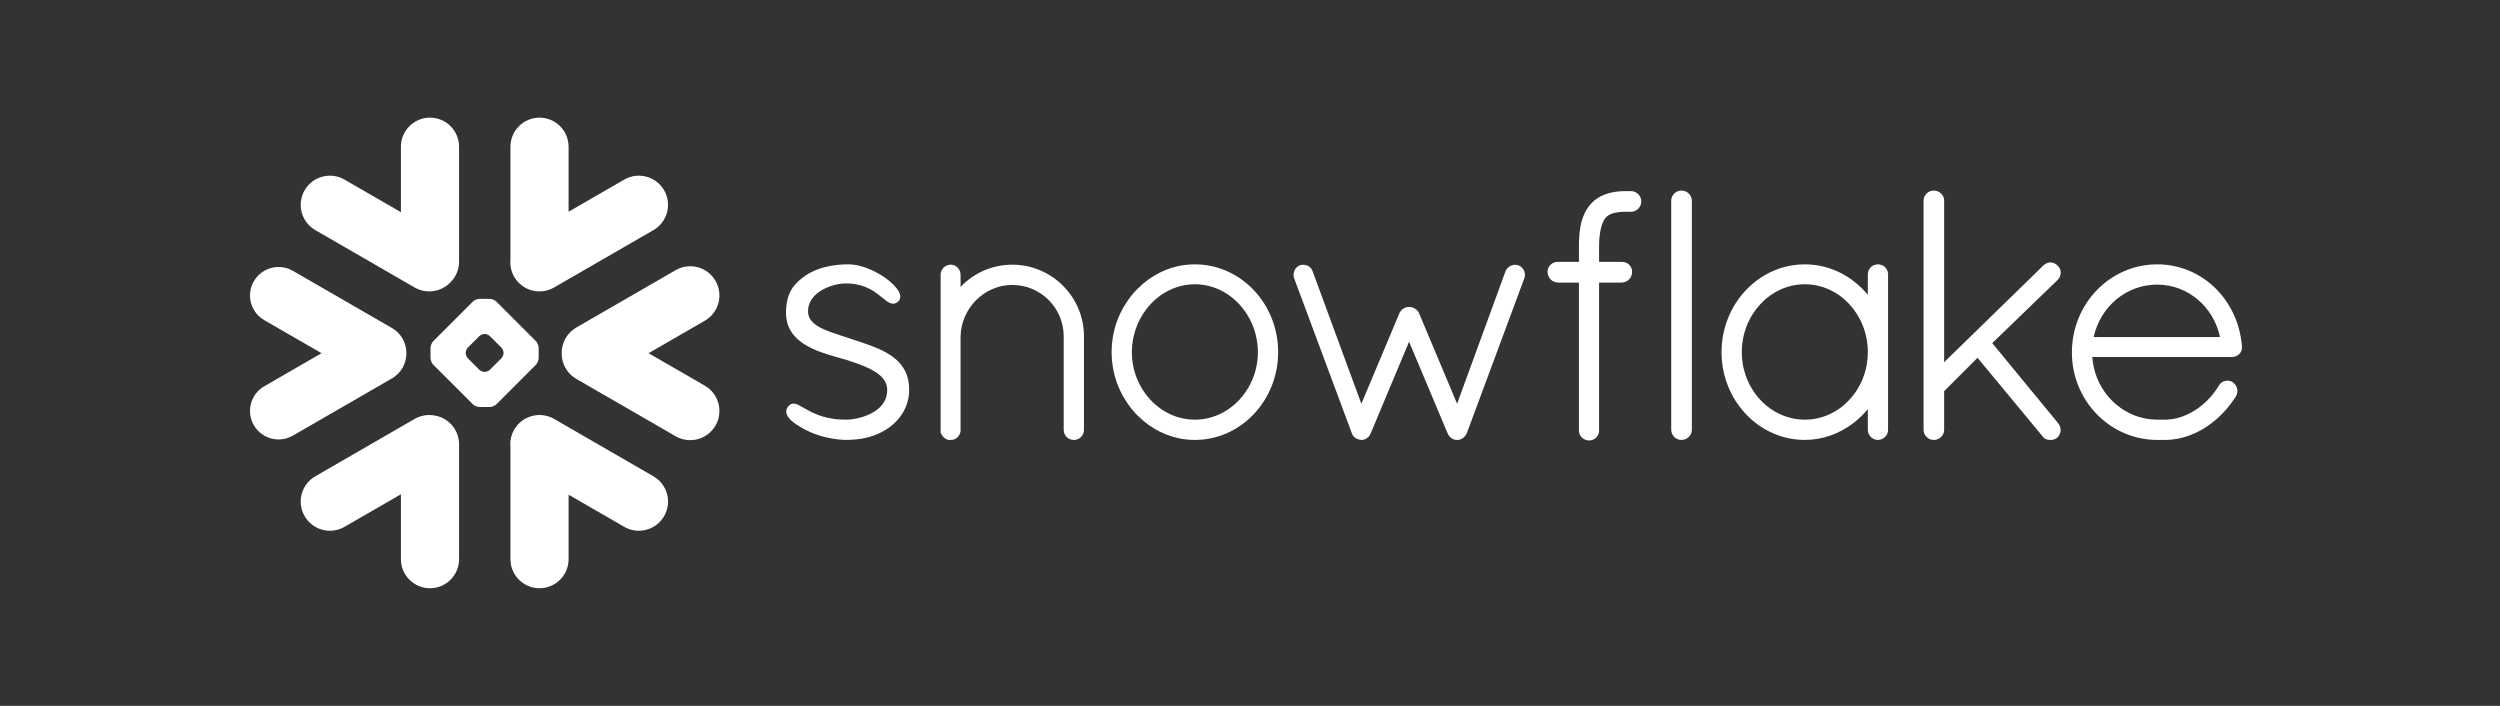 <svg width="170" height="48" viewBox="0 0 170 48" fill="none" xmlns="http://www.w3.org/2000/svg">
<rect x="0" y="0" width="170" height="48" fill="#333333" stroke="none"/>
<path d="M44.432 32.388L37.677 28.486C36.728 27.94 35.515 28.265 34.966 29.213C34.753 29.587 34.669 29.998 34.71 30.398V38.024C34.71 39.114 35.595 40 36.688 40C37.778 40 38.664 39.114 38.664 38.024V33.639L42.448 35.825C43.397 36.374 44.613 36.046 45.16 35.097C45.709 34.148 45.384 32.935 44.432 32.388Z" fill="white"/>
<path d="M27.633 24.026C27.644 23.321 27.273 22.666 26.664 22.312L19.909 18.413C19.615 18.243 19.279 18.154 18.942 18.154C18.25 18.154 17.605 18.525 17.26 19.123C16.725 20.049 17.045 21.236 17.971 21.771L21.864 24.017L17.971 26.266C17.522 26.525 17.2 26.942 17.068 27.442C16.933 27.942 17.002 28.466 17.26 28.915C17.605 29.513 18.25 29.884 18.94 29.884C19.279 29.884 19.615 29.794 19.909 29.625L26.664 25.725C27.267 25.375 27.638 24.725 27.633 24.026Z" fill="white"/>
<path d="M21.442 15.649L28.196 19.549C28.984 20.006 29.956 19.856 30.577 19.25C30.971 18.887 31.216 18.369 31.216 17.794V9.978C31.216 8.886 30.33 8 29.24 8C28.147 8 27.262 8.886 27.262 9.978V14.427L23.426 12.213C22.477 11.664 21.263 11.989 20.714 12.938C20.165 13.886 20.492 15.1 21.442 15.649Z" fill="white"/>
<path d="M36.63 24.342C36.63 24.492 36.544 24.699 36.438 24.808L33.761 27.485C33.654 27.592 33.444 27.678 33.295 27.678H32.613C32.464 27.678 32.254 27.592 32.147 27.485L29.467 24.808C29.361 24.699 29.275 24.492 29.275 24.342V23.661C29.275 23.508 29.361 23.301 29.467 23.195L32.147 20.515C32.254 20.408 32.464 20.322 32.613 20.322H33.295C33.444 20.322 33.654 20.408 33.761 20.515L36.438 23.195C36.544 23.301 36.63 23.508 36.63 23.661V24.342ZM34.241 24.014V23.986C34.241 23.876 34.178 23.724 34.1 23.643L33.309 22.855C33.231 22.775 33.079 22.712 32.967 22.712H32.938C32.829 22.712 32.676 22.775 32.596 22.855L31.808 23.643C31.73 23.721 31.667 23.873 31.667 23.986V24.014C31.667 24.127 31.73 24.279 31.808 24.357L32.596 25.147C32.676 25.225 32.829 25.288 32.938 25.288H32.967C33.079 25.288 33.231 25.225 33.309 25.147L34.1 24.357C34.178 24.279 34.241 24.127 34.241 24.014Z" fill="white"/>
<path d="M37.677 19.549L44.432 15.649C45.381 15.103 45.709 13.886 45.16 12.938C44.61 11.989 43.397 11.664 42.448 12.213L38.664 14.398V9.978C38.664 8.886 37.778 8 36.688 8C35.595 8 34.71 8.886 34.71 9.978V17.639C34.672 18.036 34.75 18.45 34.965 18.824C35.515 19.773 36.728 20.098 37.677 19.549Z" fill="white"/>
<path d="M29.551 28.256C29.102 28.17 28.622 28.242 28.196 28.486L21.442 32.388C20.492 32.935 20.165 34.148 20.714 35.097C21.263 36.049 22.477 36.374 23.426 35.825L27.262 33.61V38.025C27.262 39.114 28.147 40 29.24 40C30.33 40 31.216 39.114 31.216 38.025V30.209C31.216 29.222 30.494 28.405 29.551 28.256Z" fill="white"/>
<path d="M48.654 19.1C48.107 18.148 46.891 17.823 45.942 18.372L39.187 22.272C38.54 22.646 38.183 23.33 38.195 24.026C38.189 24.719 38.546 25.395 39.187 25.763L45.942 29.665C46.891 30.211 48.104 29.886 48.654 28.938C49.203 27.988 48.875 26.775 47.926 26.226L44.101 24.017L47.926 21.809C48.878 21.262 49.203 20.049 48.654 19.1Z" fill="white"/>
<path d="M152.452 23.56V23.563V23.635C152.452 24.003 152.145 24.276 151.765 24.276H142.275C142.293 24.5 142.321 24.719 142.367 24.935C142.807 26.991 144.567 28.52 146.658 28.538C146.664 28.538 146.77 28.538 146.934 28.538C146.96 28.538 146.986 28.538 147.012 28.538H147.21C147.253 28.538 147.296 28.538 147.342 28.535C147.383 28.535 147.423 28.532 147.463 28.529C147.466 28.529 147.469 28.529 147.472 28.526C148.165 28.472 148.863 28.193 149.487 27.744C149.487 27.744 149.487 27.744 149.49 27.744C149.522 27.721 149.556 27.695 149.588 27.669C149.594 27.666 149.6 27.661 149.608 27.655C149.634 27.635 149.663 27.612 149.692 27.589C149.703 27.58 149.712 27.572 149.723 27.563C149.746 27.546 149.769 27.526 149.792 27.505C149.807 27.494 149.824 27.48 149.838 27.468C149.856 27.451 149.873 27.433 149.893 27.419C149.91 27.402 149.93 27.385 149.948 27.367C149.962 27.356 149.976 27.341 149.991 27.327C150.014 27.307 150.034 27.287 150.057 27.267C150.068 27.255 150.08 27.241 150.091 27.229C150.114 27.206 150.137 27.183 150.16 27.16C150.172 27.149 150.18 27.14 150.192 27.129C150.215 27.103 150.238 27.077 150.261 27.051C150.273 27.042 150.281 27.031 150.29 27.019C150.316 26.994 150.339 26.968 150.362 26.942C150.37 26.93 150.382 26.919 150.39 26.907C150.413 26.878 150.434 26.853 150.457 26.827C150.468 26.812 150.48 26.798 150.491 26.784C150.511 26.758 150.531 26.735 150.549 26.712C150.566 26.689 150.58 26.669 150.595 26.648C150.609 26.628 150.623 26.611 150.638 26.591C150.661 26.559 150.684 26.528 150.704 26.496C150.712 26.485 150.718 26.476 150.724 26.467C150.782 26.384 150.836 26.298 150.891 26.209C150.891 26.209 150.891 26.206 150.894 26.203C150.905 26.183 150.92 26.165 150.934 26.145C150.94 26.137 150.945 26.128 150.954 26.122C150.963 26.108 150.974 26.099 150.983 26.088C150.991 26.079 151 26.07 151.009 26.062C151.02 26.053 151.029 26.045 151.04 26.036C151.049 26.027 151.058 26.019 151.069 26.013C151.083 26.002 151.101 25.99 151.118 25.981C151.129 25.973 151.144 25.964 151.155 25.958C151.17 25.953 151.181 25.947 151.193 25.941C151.204 25.935 151.216 25.933 151.224 25.927C151.242 25.921 151.256 25.918 151.273 25.912C151.282 25.909 151.288 25.907 151.296 25.904C151.351 25.892 151.408 25.884 151.463 25.884C151.523 25.884 151.587 25.892 151.644 25.909C151.647 25.909 151.647 25.909 151.65 25.909C151.673 25.918 151.699 25.924 151.722 25.935C151.728 25.938 151.733 25.938 151.739 25.941C151.765 25.953 151.788 25.964 151.811 25.979L151.822 25.984C152.139 26.214 152.237 26.617 152.044 26.948L152.041 26.95C152.018 26.988 151.995 27.025 151.972 27.06C151.966 27.068 151.961 27.077 151.955 27.086C151.282 28.109 150.367 28.926 149.347 29.415C149.324 29.424 149.303 29.435 149.28 29.447C149.278 29.447 149.272 29.449 149.269 29.449C148.797 29.668 148.291 29.82 147.751 29.884C147.739 29.884 147.728 29.886 147.716 29.886C147.67 29.892 147.624 29.898 147.578 29.901C147.552 29.901 147.526 29.904 147.498 29.907C147.466 29.907 147.431 29.909 147.4 29.912C147.336 29.912 147.273 29.915 147.21 29.915C147.201 29.915 146.963 29.915 146.802 29.915C146.71 29.915 146.658 29.915 146.652 29.915C143.46 29.892 140.889 27.229 140.889 23.968C140.889 20.653 143.477 17.976 146.695 17.976C146.79 17.976 146.885 17.979 146.98 17.981C148.101 18.039 149.137 18.421 149.996 19.048C149.999 19.051 150.002 19.054 150.005 19.054C150.054 19.088 150.1 19.126 150.146 19.16C150.169 19.18 150.195 19.201 150.221 19.221C150.244 19.238 150.267 19.258 150.29 19.275C151.5 20.285 152.317 21.8 152.452 23.554V23.56ZM142.367 22.922H150.957C150.531 20.851 148.751 19.353 146.695 19.353C144.602 19.353 142.836 20.823 142.367 22.922Z" fill="white"/>
<path d="M128.191 18.177C128.297 18.283 128.369 18.427 128.386 18.594C128.386 18.617 128.389 18.64 128.389 18.663V29.225C128.389 29.602 128.073 29.915 127.699 29.915C127.325 29.915 127.012 29.602 127.012 29.225V27.822C126.75 28.138 126.462 28.426 126.149 28.676C126.14 28.684 126.132 28.69 126.123 28.699C126.094 28.722 126.063 28.745 126.034 28.765C125.085 29.495 123.932 29.915 122.727 29.915C120.786 29.915 119.078 28.883 118.06 27.319C118.051 27.307 118.04 27.293 118.031 27.281C118.002 27.232 117.973 27.183 117.942 27.132C117.922 27.1 117.904 27.068 117.884 27.037C117.864 27.005 117.847 26.971 117.83 26.936C117.801 26.887 117.772 26.835 117.746 26.787C117.738 26.769 117.732 26.752 117.723 26.735C117.347 25.987 117.114 25.145 117.073 24.25C117.068 24.15 117.065 24.049 117.065 23.945C117.065 23.842 117.068 23.741 117.073 23.641C117.114 22.746 117.347 21.904 117.723 21.153C117.732 21.139 117.738 21.122 117.746 21.104C117.772 21.055 117.801 21.004 117.83 20.955C117.847 20.92 117.864 20.886 117.884 20.854C117.902 20.823 117.922 20.791 117.942 20.759C117.971 20.71 118.002 20.659 118.031 20.61C118.04 20.598 118.051 20.584 118.06 20.572C119.078 19.008 120.786 17.976 122.727 17.976C124.038 17.976 125.278 18.456 126.264 19.293C126.534 19.52 126.784 19.77 127.012 20.046V18.663C127.012 18.64 127.012 18.617 127.014 18.594C127.032 18.427 127.104 18.283 127.21 18.177C127.21 18.177 127.21 18.177 127.21 18.174C127.221 18.163 127.236 18.154 127.247 18.142C127.25 18.14 127.256 18.134 127.259 18.131C127.267 18.122 127.279 18.116 127.288 18.111C127.296 18.105 127.305 18.096 127.313 18.091C127.319 18.088 127.325 18.085 127.331 18.079C127.345 18.073 127.357 18.065 127.371 18.056C127.374 18.056 127.377 18.053 127.38 18.053C127.397 18.045 127.414 18.036 127.431 18.027C127.431 18.027 127.431 18.027 127.434 18.027C127.475 18.01 127.518 17.999 127.561 17.99C127.564 17.99 127.569 17.987 127.572 17.987C127.59 17.984 127.61 17.981 127.63 17.979C127.653 17.979 127.676 17.976 127.699 17.976C127.725 17.976 127.748 17.979 127.771 17.979C127.791 17.981 127.808 17.984 127.828 17.987C127.831 17.987 127.834 17.99 127.84 17.99C127.883 17.999 127.926 18.01 127.966 18.027H127.969C127.986 18.036 128.004 18.045 128.018 18.053C128.024 18.053 128.027 18.056 128.03 18.056C128.041 18.065 128.055 18.073 128.067 18.079C128.073 18.085 128.081 18.088 128.087 18.091C128.096 18.096 128.104 18.105 128.113 18.111C128.122 18.116 128.13 18.122 128.139 18.131C128.145 18.134 128.147 18.14 128.153 18.142C128.165 18.154 128.179 18.163 128.188 18.174C128.191 18.177 128.191 18.177 128.191 18.177ZM122.727 28.538C125.088 28.538 127.012 26.479 127.012 23.945C127.012 21.401 125.088 19.33 122.727 19.33C120.383 19.33 118.442 21.398 118.442 23.945C118.442 24.026 118.445 24.104 118.448 24.181C118.448 24.216 118.454 24.247 118.454 24.279C118.457 24.325 118.459 24.371 118.465 24.414C118.468 24.451 118.474 24.486 118.477 24.52C118.482 24.561 118.485 24.604 118.491 24.644C118.497 24.676 118.503 24.705 118.505 24.733C118.514 24.779 118.52 24.825 118.528 24.871C118.534 24.894 118.54 24.915 118.543 24.935C118.554 24.989 118.566 25.041 118.577 25.096C118.58 25.107 118.583 25.119 118.589 25.13C119.078 27.097 120.757 28.538 122.727 28.538Z" fill="white"/>
<path d="M110.905 12.995H110.718C110.695 12.995 110.669 12.995 110.646 12.998C110.62 12.995 110.597 12.995 110.572 12.995C110.505 12.995 110.439 12.995 110.373 12.998C110.362 12.998 110.347 13.001 110.336 13.001C110.284 13.001 110.232 13.004 110.18 13.009C110.172 13.009 110.16 13.009 110.152 13.009C110.097 13.015 110.045 13.018 109.994 13.024C109.988 13.027 109.982 13.027 109.976 13.027C109.919 13.035 109.864 13.041 109.812 13.05C109.81 13.05 109.807 13.05 109.807 13.05C109.459 13.104 109.145 13.202 108.866 13.34C108.866 13.343 108.863 13.343 108.861 13.343C108.82 13.366 108.777 13.389 108.737 13.412C108.728 13.415 108.723 13.421 108.714 13.426C108.679 13.447 108.645 13.467 108.61 13.49C108.596 13.498 108.585 13.51 108.573 13.518C108.544 13.536 108.518 13.556 108.49 13.576C108.469 13.593 108.449 13.61 108.429 13.625C108.412 13.639 108.395 13.653 108.377 13.668C108.346 13.697 108.317 13.723 108.288 13.751C108.283 13.757 108.277 13.763 108.271 13.768C108.237 13.806 108.202 13.84 108.168 13.878C108.162 13.886 108.156 13.895 108.15 13.901C108.122 13.932 108.093 13.964 108.067 13.996C108.058 14.01 108.047 14.024 108.038 14.039C108.015 14.068 107.995 14.094 107.975 14.122C107.969 14.134 107.963 14.142 107.955 14.151C107.932 14.185 107.909 14.22 107.889 14.255C107.886 14.26 107.883 14.263 107.88 14.269C107.693 14.577 107.561 14.939 107.477 15.376C107.477 15.382 107.477 15.39 107.475 15.396C107.463 15.451 107.454 15.508 107.446 15.566C107.443 15.583 107.44 15.6 107.44 15.618C107.431 15.666 107.426 15.715 107.42 15.767C107.417 15.796 107.414 15.825 107.411 15.856C107.406 15.896 107.4 15.934 107.397 15.977C107.394 16.02 107.391 16.063 107.388 16.109C107.385 16.138 107.385 16.167 107.383 16.198C107.38 16.259 107.377 16.322 107.374 16.385C107.374 16.403 107.371 16.414 107.371 16.428C107.368 16.509 107.368 16.592 107.368 16.673V17.809H105.936C105.847 17.806 105.758 17.823 105.677 17.852C105.418 17.947 105.234 18.191 105.234 18.476C105.234 18.743 105.367 18.971 105.574 19.103C105.677 19.169 105.798 19.209 105.93 19.215H105.936V19.218H107.368V29.248C107.365 29.262 107.368 29.274 107.368 29.288C107.368 29.297 107.368 29.306 107.368 29.314C107.377 29.475 107.443 29.622 107.549 29.734L107.552 29.737C107.567 29.751 107.584 29.766 107.598 29.78C107.601 29.783 107.604 29.783 107.607 29.786C107.618 29.797 107.633 29.806 107.644 29.814C107.65 29.82 107.659 29.826 107.664 29.829C107.67 29.835 107.676 29.838 107.684 29.84C107.797 29.912 107.929 29.953 108.07 29.953C108.093 29.953 108.116 29.95 108.136 29.947C108.271 29.935 108.395 29.878 108.495 29.794L108.498 29.791C108.513 29.78 108.524 29.768 108.536 29.754C108.539 29.751 108.544 29.748 108.547 29.745C108.559 29.734 108.567 29.723 108.576 29.714C108.685 29.582 108.746 29.418 108.737 29.248V19.218H110.278V19.215H110.284C110.692 19.195 110.991 18.876 110.98 18.479C110.98 18.476 110.98 18.476 110.98 18.473C110.983 18.459 110.98 18.444 110.98 18.43C110.98 18.424 110.98 18.418 110.98 18.416C110.968 18.263 110.902 18.125 110.799 18.019C110.799 18.019 110.799 18.019 110.799 18.016C110.796 18.016 110.796 18.016 110.796 18.016C110.782 18.002 110.77 17.99 110.756 17.979C110.75 17.973 110.744 17.97 110.741 17.964C110.73 17.956 110.721 17.95 110.71 17.941C110.701 17.935 110.689 17.927 110.681 17.921C110.675 17.918 110.666 17.912 110.661 17.909C110.646 17.901 110.632 17.892 110.618 17.886C110.615 17.884 110.609 17.881 110.606 17.881C110.589 17.872 110.572 17.863 110.554 17.858C110.551 17.855 110.549 17.855 110.543 17.852C110.526 17.846 110.508 17.84 110.491 17.835C110.485 17.835 110.48 17.832 110.474 17.832C110.457 17.829 110.442 17.823 110.425 17.82C110.416 17.82 110.408 17.82 110.399 17.817C110.388 17.815 110.373 17.814 110.359 17.812C110.347 17.812 110.336 17.812 110.327 17.812C110.319 17.812 110.31 17.809 110.301 17.809C110.293 17.809 110.281 17.809 110.278 17.809H108.737V16.676C108.737 16.667 108.737 16.659 108.737 16.653C108.74 16.595 108.74 16.538 108.743 16.483C108.743 16.469 108.743 16.451 108.746 16.437C108.746 16.388 108.748 16.339 108.751 16.293C108.751 16.285 108.754 16.273 108.754 16.265C108.757 16.21 108.763 16.155 108.769 16.104C108.823 15.543 108.944 15.189 109.071 14.973C109.073 14.968 109.073 14.965 109.076 14.959C109.085 14.945 109.096 14.93 109.105 14.916C109.111 14.904 109.119 14.893 109.128 14.881C109.131 14.876 109.137 14.864 109.142 14.858C109.157 14.838 109.171 14.821 109.188 14.804C109.37 14.6 109.651 14.476 110.06 14.427C110.065 14.427 110.068 14.424 110.077 14.424C110.1 14.421 110.126 14.418 110.149 14.418C110.16 14.416 110.175 14.416 110.186 14.413C110.209 14.413 110.229 14.41 110.252 14.41C110.27 14.41 110.284 14.407 110.304 14.407C110.324 14.404 110.344 14.404 110.365 14.404C110.385 14.404 110.405 14.401 110.425 14.401C110.445 14.401 110.465 14.401 110.485 14.401C110.514 14.401 110.543 14.401 110.572 14.401H110.574C110.597 14.401 110.618 14.398 110.641 14.395C110.666 14.398 110.692 14.401 110.718 14.401H110.905C111.29 14.401 111.607 14.085 111.607 13.697C111.607 13.308 111.29 12.995 110.905 12.995Z" fill="white"/>
<path d="M114.615 13.015C114.615 13.015 114.612 13.012 114.609 13.012C114.595 13.007 114.583 13.001 114.566 12.998C114.56 12.995 114.551 12.992 114.543 12.989C114.531 12.986 114.52 12.983 114.508 12.981C114.497 12.978 114.485 12.972 114.477 12.972C114.462 12.969 114.451 12.966 114.436 12.966C114.425 12.963 114.416 12.963 114.405 12.96C114.382 12.958 114.356 12.958 114.333 12.958C113.959 12.958 113.643 13.271 113.643 13.645V29.225C113.643 29.602 113.959 29.915 114.333 29.915C114.356 29.915 114.382 29.915 114.405 29.912C114.408 29.912 114.413 29.909 114.416 29.909C114.436 29.907 114.457 29.904 114.477 29.901C114.48 29.901 114.485 29.898 114.491 29.898C114.508 29.892 114.526 29.889 114.543 29.884C114.546 29.884 114.549 29.884 114.551 29.881C114.816 29.797 115.012 29.573 115.04 29.297C115.043 29.274 115.046 29.251 115.046 29.225V13.645C115.046 13.622 115.043 13.599 115.04 13.576C115.014 13.323 114.848 13.113 114.615 13.015Z" fill="white"/>
<path d="M61.815 26.249C61.809 26.209 61.809 26.171 61.804 26.134C61.801 26.105 61.798 26.079 61.795 26.053C61.789 26.022 61.786 25.993 61.781 25.961C61.775 25.933 61.769 25.904 61.764 25.872C61.761 25.849 61.755 25.823 61.749 25.8C61.74 25.766 61.735 25.734 61.726 25.7C61.72 25.682 61.715 25.662 61.709 25.645C61.7 25.608 61.689 25.573 61.674 25.538C61.672 25.524 61.666 25.51 61.663 25.498C61.648 25.458 61.634 25.421 61.617 25.38C61.614 25.375 61.611 25.366 61.608 25.357C61.588 25.317 61.571 25.274 61.551 25.234C61.548 25.231 61.548 25.228 61.545 25.225C61.381 24.894 61.148 24.618 60.864 24.385C60.864 24.383 60.864 24.383 60.861 24.383C60.82 24.351 60.78 24.316 60.737 24.285C60.737 24.285 60.734 24.282 60.731 24.279C60.728 24.279 60.725 24.276 60.723 24.273C60.697 24.256 60.671 24.236 60.648 24.219C60.294 23.968 59.903 23.77 59.334 23.551C59.325 23.549 59.316 23.546 59.308 23.543C59.299 23.537 59.288 23.534 59.279 23.528C58.957 23.408 58.623 23.293 58.281 23.18C58.281 23.18 58.281 23.18 58.278 23.18C58.278 23.18 58.275 23.18 58.275 23.178C58.27 23.178 58.264 23.175 58.255 23.172C58.224 23.16 58.189 23.149 58.143 23.134C58.12 23.129 58.103 23.123 58.086 23.117C57.971 23.077 57.853 23.04 57.735 22.999C57.651 22.971 57.562 22.942 57.456 22.907C57.427 22.899 57.358 22.876 57.301 22.858C57.298 22.858 57.298 22.855 57.295 22.855C57.26 22.844 57.226 22.832 57.188 22.821C56.901 22.729 56.665 22.648 56.464 22.574C56.136 22.453 55.837 22.323 55.592 22.168C55.587 22.165 55.581 22.163 55.578 22.16C55.245 21.947 55.014 21.685 54.96 21.343L54.957 21.34C54.954 21.317 54.951 21.291 54.951 21.268C54.948 21.262 54.948 21.26 54.948 21.257C54.945 21.228 54.945 21.202 54.945 21.173C54.945 21.133 54.948 21.093 54.951 21.055C54.951 21.044 54.951 21.035 54.954 21.027C54.957 20.995 54.96 20.966 54.963 20.938C54.966 20.929 54.966 20.92 54.968 20.912C54.974 20.88 54.98 20.851 54.986 20.82C54.989 20.817 54.989 20.811 54.991 20.805C55 20.771 55.009 20.739 55.02 20.707C55.02 20.705 55.02 20.705 55.02 20.705C55.17 20.259 55.523 19.928 55.94 19.695C55.969 19.681 55.998 19.666 56.024 19.652C56.053 19.638 56.078 19.623 56.104 19.612C56.147 19.592 56.191 19.572 56.234 19.554C56.26 19.543 56.283 19.531 56.309 19.523C56.355 19.505 56.401 19.488 56.447 19.471C56.469 19.462 56.495 19.454 56.521 19.445C56.567 19.431 56.61 19.416 56.656 19.405C56.685 19.396 56.711 19.387 56.74 19.382C56.783 19.37 56.826 19.362 56.866 19.35C56.895 19.344 56.924 19.339 56.953 19.333C56.999 19.324 57.042 19.316 57.082 19.31C57.108 19.307 57.131 19.304 57.157 19.298C57.206 19.293 57.257 19.287 57.309 19.284C57.321 19.281 57.332 19.281 57.347 19.278C57.41 19.275 57.473 19.273 57.533 19.273C57.605 19.273 57.677 19.275 57.746 19.278C57.758 19.278 57.769 19.278 57.778 19.278C58.287 19.31 58.698 19.433 59.037 19.597C59.063 19.609 59.089 19.623 59.115 19.635C59.13 19.643 59.144 19.652 59.158 19.658C59.19 19.675 59.221 19.692 59.256 19.712C59.262 19.715 59.267 19.718 59.273 19.721C59.308 19.741 59.342 19.764 59.377 19.784C59.38 19.787 59.383 19.787 59.383 19.787C59.42 19.81 59.457 19.836 59.495 19.859C59.495 19.862 59.498 19.862 59.498 19.865C59.535 19.888 59.569 19.911 59.604 19.937C59.618 19.948 59.63 19.957 59.644 19.965C59.725 20.026 59.851 20.124 59.966 20.219C59.981 20.227 59.992 20.236 60.001 20.244C60.087 20.316 60.168 20.38 60.245 20.437C60.26 20.449 60.271 20.457 60.28 20.463C60.283 20.466 60.285 20.469 60.288 20.469C60.297 20.474 60.306 20.48 60.314 20.486C60.334 20.5 60.357 20.515 60.377 20.529C60.386 20.535 60.395 20.538 60.403 20.544C60.423 20.555 60.444 20.567 60.464 20.578C60.472 20.581 60.478 20.584 60.487 20.587C60.51 20.598 60.53 20.607 60.553 20.615C60.559 20.618 60.562 20.618 60.567 20.621C60.593 20.63 60.619 20.638 60.645 20.641C60.645 20.641 60.645 20.641 60.648 20.644C60.705 20.653 60.76 20.656 60.818 20.641C60.823 20.641 60.829 20.638 60.835 20.638C60.849 20.636 60.866 20.63 60.881 20.627C60.886 20.624 60.889 20.621 60.895 20.618C60.901 20.618 60.907 20.615 60.912 20.613C60.935 20.601 60.958 20.59 60.981 20.575C60.987 20.575 60.99 20.572 60.993 20.569C61.019 20.552 61.042 20.535 61.065 20.515C61.068 20.512 61.068 20.512 61.068 20.512C61.088 20.495 61.105 20.474 61.122 20.454C61.134 20.44 61.145 20.423 61.154 20.405C61.157 20.403 61.16 20.4 61.16 20.397C61.28 20.196 61.211 19.931 60.999 19.643C60.996 19.638 60.993 19.632 60.987 19.626C60.978 19.615 60.973 19.606 60.964 19.595C60.475 18.962 59.362 18.269 58.33 18.047C58.324 18.047 58.319 18.047 58.313 18.045C58.27 18.036 58.224 18.027 58.181 18.019C58.169 18.019 58.155 18.016 58.143 18.013C58.106 18.007 58.068 18.002 58.031 17.999C58.017 17.996 58.002 17.993 57.988 17.993C57.953 17.99 57.916 17.987 57.881 17.984C57.867 17.981 57.853 17.981 57.841 17.979C57.792 17.979 57.746 17.976 57.7 17.976C57.626 17.976 57.551 17.976 57.479 17.979C57.439 17.979 57.398 17.981 57.355 17.984C57.326 17.987 57.292 17.987 57.263 17.987C57.206 17.993 57.151 17.996 57.096 18.002C57.082 18.002 57.065 18.002 57.05 18.004C56.987 18.01 56.924 18.016 56.864 18.024C56.855 18.024 56.849 18.024 56.843 18.024C56.777 18.033 56.714 18.042 56.651 18.053C56.648 18.053 56.642 18.053 56.639 18.053C56.576 18.062 56.513 18.073 56.452 18.085C56.449 18.085 56.447 18.088 56.441 18.088C56.311 18.111 56.185 18.14 56.064 18.171C56.061 18.171 56.061 18.174 56.061 18.174C56.001 18.188 55.94 18.206 55.88 18.223C55.822 18.24 55.768 18.26 55.716 18.277C55.71 18.277 55.708 18.28 55.702 18.28C55.65 18.3 55.598 18.318 55.546 18.338C55.541 18.341 55.535 18.344 55.532 18.344C55.48 18.364 55.434 18.384 55.385 18.407C55.38 18.41 55.371 18.41 55.365 18.416C55.322 18.433 55.276 18.456 55.236 18.476C55.224 18.482 55.216 18.485 55.207 18.49C55.164 18.511 55.124 18.531 55.084 18.554C55.072 18.559 55.063 18.565 55.052 18.571C55.014 18.591 54.977 18.614 54.94 18.637C54.928 18.643 54.917 18.648 54.905 18.657C54.856 18.686 54.81 18.718 54.764 18.746C54.71 18.787 54.655 18.824 54.606 18.864C54.6 18.864 54.597 18.867 54.597 18.87C54.353 19.051 54.143 19.244 53.971 19.468C53.965 19.477 53.956 19.485 53.95 19.494C53.93 19.526 53.907 19.554 53.887 19.583C53.873 19.606 53.858 19.629 53.844 19.652C53.833 19.669 53.821 19.687 53.812 19.704C53.789 19.741 53.769 19.779 53.749 19.819C53.746 19.825 53.743 19.828 53.74 19.833C53.585 20.141 53.496 20.495 53.462 20.923C53.462 20.929 53.462 20.935 53.459 20.94C53.456 21.015 53.45 21.09 53.447 21.17C53.447 21.231 53.447 21.291 53.45 21.352C53.45 21.36 53.45 21.369 53.45 21.378C53.482 22.2 53.856 22.818 54.531 23.298C54.537 23.301 54.543 23.307 54.549 23.31C54.577 23.33 54.606 23.35 54.635 23.37C54.655 23.385 54.678 23.396 54.698 23.41C54.704 23.416 54.712 23.419 54.718 23.422C55.385 23.845 56.202 24.086 56.884 24.279C57.217 24.377 57.516 24.46 57.605 24.486C57.626 24.492 57.646 24.497 57.663 24.506C58.071 24.641 58.385 24.751 58.644 24.854C58.664 24.86 58.681 24.869 58.701 24.874C58.707 24.877 58.715 24.88 58.724 24.886C58.871 24.946 59.014 25.009 59.153 25.078C59.267 25.136 59.374 25.196 59.48 25.26C59.754 25.429 59.963 25.613 60.104 25.815C60.11 25.82 60.113 25.826 60.116 25.832C60.13 25.849 60.142 25.866 60.15 25.886C60.159 25.898 60.165 25.907 60.17 25.918C60.179 25.933 60.188 25.947 60.193 25.961C60.202 25.976 60.208 25.993 60.216 26.007C60.222 26.019 60.228 26.03 60.234 26.042C60.239 26.059 60.248 26.076 60.254 26.096C60.257 26.105 60.263 26.116 60.265 26.128C60.271 26.148 60.277 26.168 60.283 26.188C60.285 26.197 60.288 26.206 60.291 26.217C60.297 26.237 60.303 26.26 60.306 26.28C60.309 26.289 60.311 26.3 60.311 26.309C60.314 26.332 60.317 26.355 60.32 26.378C60.323 26.387 60.323 26.395 60.323 26.404C60.326 26.439 60.329 26.47 60.329 26.505C60.329 26.556 60.326 26.605 60.323 26.654C60.323 26.669 60.32 26.683 60.32 26.697C60.317 26.735 60.311 26.772 60.303 26.809C60.303 26.821 60.3 26.832 60.297 26.844C60.28 26.945 60.251 27.04 60.214 27.134C60.211 27.137 60.211 27.14 60.211 27.143C60.191 27.186 60.17 27.232 60.147 27.273C60.145 27.278 60.145 27.281 60.142 27.284C60.093 27.376 60.035 27.465 59.963 27.549C59.929 27.592 59.892 27.632 59.854 27.672C59.851 27.672 59.851 27.672 59.851 27.675C59.774 27.753 59.687 27.825 59.598 27.891C59.595 27.894 59.592 27.894 59.592 27.896C59.549 27.925 59.506 27.957 59.463 27.983C59.457 27.988 59.452 27.991 59.446 27.994C59.371 28.04 59.291 28.086 59.21 28.127C59.181 28.141 59.153 28.155 59.121 28.17C59.089 28.184 59.055 28.201 59.02 28.216C58.991 28.227 58.966 28.239 58.937 28.25C58.859 28.279 58.784 28.308 58.707 28.334C58.695 28.337 58.684 28.339 58.672 28.345C58.626 28.36 58.58 28.371 58.534 28.385C58.523 28.388 58.508 28.394 58.497 28.397C58.344 28.437 58.195 28.469 58.054 28.492C58.051 28.492 58.048 28.492 58.045 28.492C57.974 28.503 57.904 28.512 57.838 28.52C57.812 28.523 57.789 28.526 57.764 28.526C57.74 28.529 57.718 28.529 57.692 28.532C57.637 28.535 57.58 28.538 57.528 28.538C57.421 28.538 57.318 28.535 57.217 28.529C57.177 28.529 57.137 28.526 57.096 28.523C57.042 28.518 56.984 28.515 56.932 28.509C56.884 28.506 56.832 28.5 56.786 28.495C56.743 28.489 56.702 28.483 56.662 28.477C56.573 28.463 56.49 28.451 56.406 28.434C56.369 28.426 56.329 28.42 56.291 28.411C56.248 28.4 56.205 28.391 56.162 28.38C56.113 28.368 56.067 28.357 56.021 28.342C55.989 28.334 55.955 28.325 55.926 28.316C55.848 28.293 55.771 28.267 55.696 28.239C55.679 28.233 55.661 28.227 55.644 28.221C55.477 28.158 55.313 28.089 55.153 28.009C55.147 28.006 55.138 28 55.13 27.997C55.026 27.945 54.85 27.848 54.684 27.753C54.669 27.744 54.652 27.735 54.638 27.727C54.52 27.658 54.419 27.6 54.324 27.554C54.316 27.549 54.31 27.546 54.304 27.543C54.298 27.54 54.293 27.537 54.29 27.537C54.264 27.526 54.244 27.514 54.221 27.505C54.212 27.503 54.206 27.5 54.201 27.497C54.14 27.474 54.086 27.456 54.031 27.451C54.014 27.448 53.996 27.448 53.979 27.448C53.974 27.445 53.968 27.445 53.962 27.445C53.853 27.445 53.758 27.482 53.669 27.566C53.648 27.583 53.631 27.6 53.614 27.62C53.611 27.626 53.605 27.632 53.6 27.638C53.588 27.652 53.58 27.664 53.571 27.675C53.565 27.684 53.559 27.692 53.556 27.698C53.548 27.71 53.539 27.721 53.533 27.733C53.528 27.741 53.525 27.75 53.522 27.759C53.516 27.77 53.511 27.782 53.505 27.793C53.502 27.802 53.499 27.807 53.496 27.816C53.49 27.83 53.487 27.842 53.485 27.853C53.482 27.862 53.479 27.868 53.479 27.876C53.476 27.891 53.473 27.905 53.47 27.919C53.47 27.925 53.467 27.931 53.467 27.937C53.465 27.957 53.465 27.974 53.465 27.991C53.465 27.994 53.465 27.997 53.465 28C53.465 28.023 53.467 28.043 53.473 28.066C53.473 28.069 53.473 28.075 53.473 28.078C53.479 28.095 53.482 28.115 53.487 28.132C53.49 28.141 53.493 28.15 53.496 28.158C53.502 28.173 53.505 28.19 53.513 28.204C53.516 28.213 53.519 28.219 53.522 28.224C53.559 28.311 53.62 28.4 53.697 28.486C53.781 28.578 53.887 28.67 54.011 28.765C54.014 28.765 54.014 28.765 54.014 28.768C54.048 28.791 54.083 28.817 54.12 28.843C54.129 28.848 54.135 28.854 54.143 28.857C54.244 28.926 54.35 28.992 54.471 29.061C54.5 29.078 54.529 29.096 54.557 29.11C54.586 29.127 54.615 29.142 54.644 29.156C54.678 29.176 54.718 29.196 54.756 29.216C54.782 29.228 54.804 29.242 54.83 29.254C54.888 29.283 54.948 29.311 55.009 29.34C55.017 29.346 55.023 29.349 55.032 29.352C55.098 29.383 55.164 29.412 55.23 29.438C55.259 29.449 55.285 29.461 55.313 29.472C55.319 29.475 55.325 29.478 55.331 29.478C55.946 29.72 56.705 29.881 57.375 29.909C57.424 29.912 57.476 29.915 57.525 29.915H57.528C57.551 29.915 57.571 29.915 57.594 29.912C57.646 29.912 57.697 29.912 57.749 29.912C57.755 29.912 57.761 29.912 57.766 29.909C58.856 29.875 59.751 29.593 60.513 29.035C60.513 29.032 60.513 29.032 60.513 29.032C61.358 28.394 61.824 27.494 61.824 26.502C61.824 26.439 61.821 26.375 61.818 26.315C61.818 26.292 61.815 26.269 61.815 26.249Z" fill="white"/>
<path d="M68.846 17.998C68.843 17.998 68.841 17.998 68.838 17.998C67.498 17.998 66.232 18.545 65.318 19.511V18.689C65.318 18.309 65.025 17.998 64.653 17.998C64.628 17.998 64.605 18.001 64.582 18.001C64.418 18.019 64.274 18.091 64.168 18.197C64.165 18.197 64.165 18.197 64.162 18.2C64.153 18.211 64.142 18.223 64.133 18.234C64.127 18.237 64.121 18.243 64.119 18.249C64.11 18.257 64.104 18.266 64.099 18.275C64.093 18.283 64.087 18.292 64.078 18.3C64.076 18.306 64.073 18.312 64.07 18.318C64.061 18.332 64.052 18.346 64.044 18.358C64.044 18.361 64.044 18.364 64.041 18.367C64.032 18.384 64.024 18.401 64.015 18.418C64.001 18.462 63.986 18.505 63.978 18.548C63.978 18.551 63.978 18.553 63.975 18.553C63.972 18.576 63.969 18.597 63.966 18.617C63.966 18.64 63.963 18.663 63.963 18.689V29.369L63.955 29.415L63.989 29.444C63.989 29.458 63.992 29.478 64.001 29.498C64.001 29.501 64.004 29.507 64.004 29.51C64.009 29.524 64.018 29.541 64.032 29.556C64.121 29.725 64.285 29.855 64.478 29.912L64.493 29.915H64.653C64.679 29.915 64.705 29.915 64.731 29.912C64.748 29.909 64.766 29.904 64.783 29.901C64.792 29.901 64.797 29.901 64.806 29.898C64.829 29.892 64.852 29.886 64.875 29.878C64.875 29.878 64.875 29.878 64.878 29.878C64.999 29.835 65.102 29.76 65.171 29.659C65.174 29.656 65.177 29.654 65.18 29.651C65.226 29.602 65.252 29.55 65.278 29.478C65.28 29.469 65.283 29.464 65.283 29.458C65.286 29.455 65.286 29.455 65.286 29.452C65.298 29.418 65.306 29.383 65.315 29.349L65.318 29.337V22.873C65.364 20.946 66.94 19.379 68.832 19.376C68.835 19.376 68.835 19.376 68.838 19.376C70.764 19.376 72.332 20.943 72.332 22.87V29.225C72.332 29.251 72.334 29.274 72.337 29.297C72.352 29.464 72.424 29.607 72.53 29.714C72.53 29.714 72.533 29.714 72.533 29.717C72.544 29.728 72.556 29.737 72.567 29.748C72.573 29.754 72.576 29.757 72.582 29.76C72.59 29.768 72.599 29.774 72.608 29.78C72.616 29.789 72.625 29.794 72.633 29.8C72.642 29.803 72.648 29.806 72.653 29.812C72.665 29.82 72.679 29.826 72.691 29.835C72.694 29.835 72.697 29.837 72.702 29.837C72.717 29.846 72.734 29.855 72.751 29.863H72.754C72.794 29.881 72.838 29.892 72.881 29.901C72.886 29.901 72.889 29.904 72.892 29.904C72.912 29.907 72.93 29.909 72.95 29.912C72.973 29.915 72.996 29.915 73.022 29.915C73.045 29.915 73.068 29.915 73.091 29.912C73.111 29.909 73.131 29.907 73.148 29.904C73.151 29.904 73.157 29.901 73.16 29.901C73.206 29.892 73.246 29.881 73.289 29.863C73.306 29.855 73.324 29.846 73.341 29.837C73.344 29.837 73.347 29.835 73.349 29.835C73.364 29.826 73.375 29.82 73.39 29.812C73.395 29.806 73.401 29.803 73.407 29.8C73.416 29.794 73.424 29.789 73.433 29.78C73.442 29.774 73.453 29.768 73.462 29.76C73.465 29.757 73.47 29.754 73.473 29.748C73.485 29.737 73.499 29.728 73.51 29.717C73.51 29.714 73.51 29.714 73.51 29.714C73.62 29.607 73.692 29.464 73.706 29.297C73.709 29.274 73.709 29.251 73.709 29.225V22.87C73.709 20.187 71.529 18.004 68.846 17.998Z" fill="white"/>
<path d="M81.252 17.976C84.375 17.976 86.914 20.653 86.914 23.945C86.914 27.238 84.375 29.915 81.252 29.915C81.154 29.915 81.059 29.912 80.964 29.907C80.95 29.907 80.938 29.907 80.924 29.904C80.841 29.901 80.757 29.892 80.677 29.884C80.674 29.884 80.671 29.884 80.668 29.884C79.434 29.748 78.281 29.185 77.364 28.262C77.326 28.224 77.286 28.187 77.252 28.147C77.249 28.147 77.249 28.144 77.246 28.144C77.226 28.124 77.209 28.101 77.188 28.078C77.145 28.032 77.102 27.983 77.059 27.934C77.025 27.896 76.993 27.853 76.958 27.813C76.935 27.782 76.909 27.75 76.884 27.718C76.832 27.655 76.783 27.589 76.737 27.523C76.731 27.514 76.725 27.505 76.72 27.497C76.159 26.712 75.794 25.806 75.656 24.846C75.641 24.756 75.633 24.667 75.624 24.578C75.621 24.569 75.621 24.558 75.618 24.546C75.61 24.463 75.604 24.383 75.601 24.299C75.598 24.282 75.598 24.265 75.598 24.244C75.592 24.147 75.59 24.046 75.59 23.945C75.59 23.845 75.592 23.744 75.598 23.646C75.598 23.626 75.598 23.609 75.601 23.592C75.604 23.508 75.61 23.425 75.618 23.344C75.621 23.333 75.621 23.321 75.624 23.313C75.633 23.224 75.641 23.134 75.656 23.045C75.794 22.085 76.159 21.179 76.72 20.394C76.723 20.385 76.728 20.377 76.734 20.371C76.783 20.302 76.832 20.236 76.884 20.17C76.907 20.141 76.933 20.112 76.956 20.081C76.99 20.037 77.025 19.997 77.059 19.954C77.099 19.908 77.139 19.865 77.183 19.819C77.203 19.796 77.226 19.77 77.246 19.747C77.249 19.747 77.249 19.744 77.252 19.744C77.283 19.707 77.321 19.672 77.355 19.638C78.272 18.712 79.428 18.142 80.668 18.007C80.671 18.007 80.674 18.007 80.677 18.007C80.757 17.999 80.841 17.993 80.924 17.987C80.938 17.987 80.95 17.984 80.964 17.984C81.059 17.979 81.154 17.976 81.252 17.976ZM85.513 23.477C85.513 23.474 85.513 23.474 85.513 23.471C85.413 22.436 84.987 21.501 84.352 20.779C84.323 20.748 84.297 20.716 84.268 20.684C84.251 20.667 84.234 20.65 84.216 20.633C84.182 20.598 84.15 20.564 84.116 20.529C84.084 20.497 84.05 20.469 84.018 20.44C83.998 20.423 83.981 20.403 83.96 20.385C83.909 20.339 83.857 20.296 83.805 20.253C83.805 20.253 83.802 20.253 83.802 20.25C83.201 19.764 82.48 19.445 81.703 19.356C81.695 19.356 81.689 19.353 81.683 19.353C81.623 19.344 81.565 19.341 81.505 19.339C81.49 19.336 81.479 19.336 81.467 19.336C81.395 19.33 81.324 19.33 81.252 19.33C81.18 19.33 81.108 19.33 81.036 19.336C81.025 19.336 81.013 19.336 80.999 19.339C80.938 19.341 80.881 19.344 80.82 19.353C80.815 19.353 80.809 19.356 80.8 19.356C80.024 19.445 79.302 19.764 78.701 20.25C78.701 20.253 78.698 20.253 78.698 20.253C78.646 20.296 78.595 20.339 78.543 20.385C78.523 20.403 78.505 20.42 78.485 20.437C78.454 20.469 78.419 20.497 78.388 20.529C78.356 20.561 78.324 20.595 78.29 20.63C78.272 20.647 78.255 20.664 78.235 20.684C78.209 20.713 78.183 20.745 78.155 20.776C77.519 21.498 77.091 22.436 76.99 23.471C76.99 23.474 76.99 23.474 76.99 23.477C76.984 23.543 76.978 23.609 76.976 23.678C76.976 23.689 76.973 23.701 76.973 23.712C76.97 23.79 76.967 23.868 76.967 23.945C76.967 26.473 78.911 28.538 81.252 28.538C83.592 28.538 85.536 26.473 85.536 23.945C85.536 23.868 85.534 23.79 85.531 23.712C85.531 23.701 85.528 23.689 85.528 23.678C85.525 23.609 85.519 23.543 85.513 23.477Z" fill="white"/>
<path d="M103.555 18.272C103.549 18.266 103.546 18.26 103.541 18.255C103.472 18.168 103.38 18.099 103.276 18.056C103.276 18.056 103.276 18.056 103.273 18.056C103.262 18.047 103.247 18.045 103.236 18.039C103.23 18.039 103.224 18.036 103.216 18.033C103.124 18.002 103.023 17.996 102.925 18.01H102.922C102.724 18.042 102.534 18.163 102.428 18.341C102.428 18.341 102.428 18.341 102.425 18.341C102.411 18.369 102.393 18.398 102.382 18.427L102.379 18.43V18.433L99.083 27.454L96.495 21.294C96.469 21.236 96.435 21.185 96.395 21.136C96.254 20.972 96.038 20.869 95.817 20.869C95.782 20.869 95.751 20.869 95.716 20.877C95.713 20.877 95.71 20.877 95.705 20.877C95.475 20.917 95.259 21.078 95.161 21.294C95.161 21.297 95.161 21.297 95.161 21.297L92.573 27.456L91.319 24.049L89.254 18.433C89.243 18.401 89.231 18.375 89.217 18.346C89.214 18.344 89.214 18.344 89.211 18.341C89.148 18.223 89.047 18.131 88.927 18.073C88.927 18.073 88.924 18.073 88.924 18.07C88.864 18.045 88.8 18.024 88.734 18.013C88.728 18.013 88.725 18.013 88.72 18.01C88.688 18.007 88.653 18.004 88.622 18.004H88.619C88.61 18.004 88.605 18.004 88.599 18.004C88.585 18.004 88.57 18.004 88.556 18.007C88.547 18.007 88.536 18.01 88.527 18.01C88.513 18.013 88.501 18.013 88.49 18.016C88.481 18.019 88.472 18.019 88.464 18.022C88.449 18.024 88.435 18.027 88.421 18.033C88.415 18.036 88.409 18.036 88.403 18.039C88.389 18.045 88.375 18.047 88.36 18.056C88.36 18.056 88.36 18.056 88.357 18.056C88.24 18.108 88.145 18.197 88.076 18.3C88.073 18.306 88.07 18.309 88.067 18.315C88.064 18.321 88.061 18.326 88.058 18.332C88.007 18.418 87.975 18.519 87.963 18.62C87.952 18.726 87.966 18.838 88.009 18.942L90.399 25.363L91.932 29.481C91.932 29.481 91.932 29.481 91.932 29.484C91.995 29.639 92.087 29.745 92.214 29.803C92.216 29.806 92.222 29.809 92.225 29.812C92.228 29.814 92.231 29.817 92.237 29.82C92.237 29.823 92.24 29.823 92.242 29.826C92.248 29.829 92.251 29.832 92.257 29.837C92.26 29.837 92.26 29.837 92.263 29.837C92.285 29.852 92.314 29.863 92.352 29.866C92.355 29.866 92.357 29.869 92.36 29.869C92.372 29.872 92.383 29.878 92.395 29.881C92.4 29.881 92.406 29.884 92.412 29.884C92.484 29.907 92.53 29.915 92.587 29.915C92.619 29.915 92.648 29.912 92.679 29.907C92.702 29.904 92.728 29.898 92.751 29.889C92.757 29.886 92.763 29.886 92.769 29.884C92.792 29.878 92.815 29.869 92.838 29.858C92.846 29.855 92.855 29.852 92.864 29.846C92.878 29.837 92.895 29.829 92.912 29.82C92.924 29.812 92.938 29.803 92.953 29.794C92.961 29.789 92.97 29.78 92.978 29.774C92.999 29.76 93.016 29.745 93.036 29.728C93.039 29.725 93.042 29.723 93.045 29.717C93.065 29.697 93.085 29.677 93.105 29.654C93.105 29.651 93.108 29.648 93.111 29.645C93.128 29.622 93.145 29.596 93.16 29.57C93.174 29.541 93.188 29.51 93.2 29.478L93.203 29.47L93.211 29.458L93.22 29.438L95.817 23.238L98.436 29.461C98.457 29.524 98.488 29.582 98.531 29.636C98.537 29.645 98.543 29.651 98.549 29.659C98.563 29.677 98.577 29.694 98.595 29.711C98.603 29.717 98.612 29.725 98.621 29.731C98.635 29.745 98.652 29.76 98.669 29.774C98.678 29.78 98.684 29.786 98.692 29.789C98.713 29.803 98.733 29.817 98.753 29.829C98.758 29.832 98.764 29.835 98.77 29.837C98.793 29.849 98.813 29.861 98.839 29.869C98.845 29.872 98.85 29.875 98.859 29.875C98.879 29.884 98.899 29.892 98.922 29.898C98.951 29.904 98.98 29.909 99.006 29.915H99.092C99.127 29.915 99.158 29.912 99.19 29.907C99.198 29.907 99.204 29.907 99.213 29.904C99.242 29.898 99.267 29.892 99.293 29.884C99.302 29.881 99.308 29.878 99.314 29.875C99.342 29.866 99.371 29.852 99.397 29.837C99.4 29.837 99.403 29.835 99.406 29.835C99.437 29.814 99.469 29.794 99.495 29.774C99.61 29.688 99.693 29.576 99.751 29.438V29.435L101.37 25.076L103.647 18.942C103.736 18.726 103.702 18.49 103.578 18.306C103.572 18.295 103.564 18.283 103.555 18.272Z" fill="white"/>
<path d="M140.124 18.464C140.124 18.453 140.122 18.439 140.119 18.427C140.119 18.418 140.116 18.41 140.113 18.401C140.11 18.387 140.107 18.372 140.104 18.361C140.101 18.352 140.099 18.344 140.096 18.338C140.093 18.321 140.087 18.306 140.078 18.292C140.078 18.286 140.076 18.283 140.073 18.277C140.064 18.257 140.055 18.24 140.044 18.223C140.044 18.22 140.044 18.22 140.044 18.22C140.009 18.16 139.966 18.108 139.917 18.062C139.915 18.059 139.915 18.059 139.915 18.059C139.912 18.056 139.912 18.056 139.912 18.056C139.667 17.812 139.322 17.78 139.052 17.97C139.043 17.976 139.037 17.981 139.029 17.984C139.017 17.993 139.006 18.001 138.994 18.01C138.977 18.027 138.96 18.042 138.943 18.059C138.943 18.059 138.94 18.059 138.94 18.062L132.202 24.63V13.645C132.202 13.622 132.202 13.599 132.199 13.576C132.173 13.323 132.004 13.113 131.774 13.015C131.771 13.015 131.771 13.012 131.768 13.012C131.753 13.007 131.739 13.001 131.725 12.998C131.719 12.995 131.71 12.992 131.702 12.989C131.69 12.986 131.679 12.983 131.664 12.981C131.656 12.978 131.644 12.975 131.633 12.972C131.621 12.969 131.607 12.966 131.595 12.966C131.584 12.963 131.575 12.963 131.564 12.96C131.538 12.958 131.515 12.958 131.492 12.958C131.115 12.958 130.802 13.271 130.802 13.645V29.225C130.802 29.602 131.115 29.915 131.492 29.915C131.515 29.915 131.541 29.915 131.564 29.912C131.567 29.912 131.569 29.909 131.575 29.909C131.595 29.907 131.615 29.907 131.633 29.901C131.638 29.901 131.644 29.898 131.65 29.898C131.667 29.892 131.684 29.889 131.702 29.884C131.705 29.884 131.707 29.881 131.71 29.881C131.975 29.797 132.17 29.57 132.199 29.297C132.202 29.274 132.202 29.251 132.202 29.225V26.597L134.471 24.331L138.879 29.651C138.908 29.697 138.94 29.737 138.98 29.768C138.989 29.777 138.994 29.783 139.003 29.789C139.014 29.797 139.026 29.806 139.037 29.812C139.052 29.823 139.066 29.829 139.081 29.837C139.086 29.84 139.095 29.846 139.101 29.849C139.121 29.858 139.138 29.863 139.158 29.872C139.164 29.875 139.17 29.875 139.173 29.878C139.196 29.884 139.216 29.889 139.239 29.895C139.242 29.895 139.247 29.898 139.253 29.898C139.276 29.904 139.296 29.907 139.322 29.909C139.328 29.909 139.334 29.909 139.339 29.912C139.368 29.912 139.397 29.915 139.429 29.915C139.475 29.915 139.518 29.912 139.558 29.907C139.561 29.907 139.561 29.907 139.561 29.907C139.641 29.895 139.716 29.869 139.785 29.835C139.788 29.835 139.788 29.832 139.788 29.832C139.82 29.814 139.851 29.794 139.883 29.771L139.891 29.763C140.153 29.501 140.193 29.145 140.004 28.848C139.986 28.822 139.969 28.797 139.949 28.771L135.472 23.333L139.917 19.037C140.035 18.916 140.107 18.769 140.124 18.611C140.124 18.608 140.124 18.605 140.127 18.602C140.127 18.588 140.127 18.571 140.127 18.556C140.127 18.548 140.13 18.539 140.13 18.533C140.13 18.528 140.13 18.525 140.13 18.522C140.13 18.51 140.127 18.502 140.127 18.49C140.127 18.482 140.124 18.473 140.124 18.464Z" fill="white"/>
</svg>
